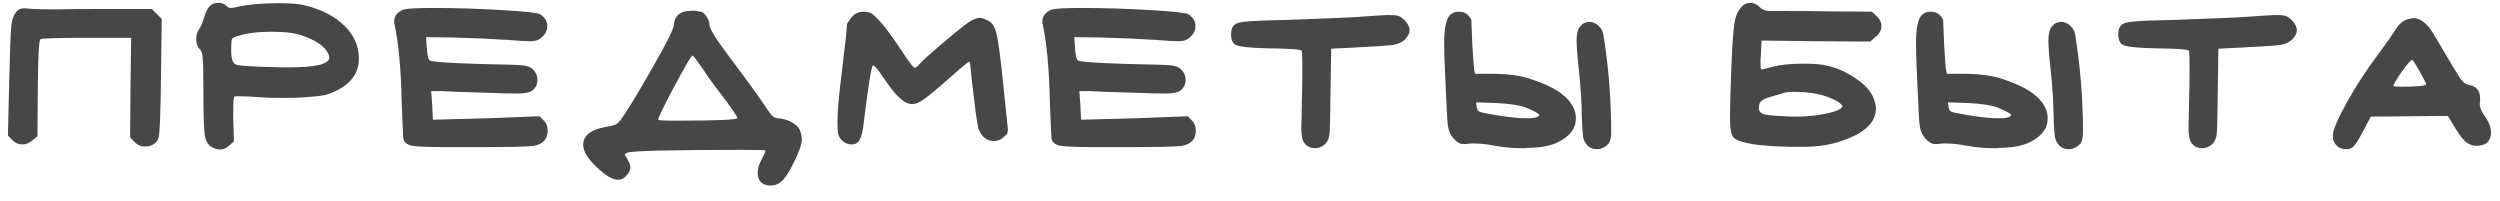 <?xml version="1.0" encoding="UTF-8"?> <svg xmlns="http://www.w3.org/2000/svg" width="162" height="13" viewBox="0 0 162 13" fill="none"><path d="M1.107 0.714C1.21 0.597 1.349 0.538 1.525 0.538C1.657 0.538 1.767 0.545 1.855 0.56C2.148 0.589 2.596 0.604 3.197 0.604H3.835C4.363 0.589 5.602 0.582 7.553 0.582H9.841L10.479 1.22L10.435 4.872C10.406 7.307 10.354 8.649 10.281 8.898C10.164 9.294 9.856 9.492 9.357 9.492C9.122 9.492 8.902 9.389 8.697 9.184L8.433 8.898L8.455 5.664L8.499 2.452H5.617C3.74 2.452 2.742 2.481 2.625 2.54C2.522 2.599 2.464 3.662 2.449 5.73L2.427 8.832L2.097 9.096C1.892 9.272 1.672 9.36 1.437 9.36C1.202 9.36 0.99 9.265 0.799 9.074L0.513 8.788L0.601 5.092C0.645 3.215 0.689 2.071 0.733 1.66C0.777 1.249 0.902 0.934 1.107 0.714ZM19.691 2.342C19.207 2.151 18.518 2.056 17.623 2.056C16.699 2.056 15.951 2.151 15.379 2.342C15.174 2.401 15.057 2.467 15.027 2.54C14.998 2.613 14.983 2.826 14.983 3.178V3.332C14.983 3.816 15.086 4.102 15.291 4.19C15.511 4.263 16.267 4.315 17.557 4.344C17.836 4.359 18.21 4.366 18.679 4.366C20.454 4.366 21.341 4.153 21.341 3.728C21.341 3.655 21.305 3.545 21.231 3.398C20.997 2.987 20.483 2.635 19.691 2.342ZM13.575 0.406C13.722 0.259 13.905 0.186 14.125 0.186C14.36 0.186 14.543 0.252 14.675 0.384C14.763 0.472 14.866 0.516 14.983 0.516C15.086 0.516 15.247 0.487 15.467 0.428C16.127 0.281 16.993 0.208 18.063 0.208C18.826 0.208 19.383 0.252 19.735 0.34C20.85 0.619 21.715 1.066 22.331 1.682C22.947 2.283 23.255 2.987 23.255 3.794C23.255 4.689 22.793 5.371 21.869 5.84C21.547 6.001 21.261 6.111 21.011 6.17C20.777 6.214 20.366 6.258 19.779 6.302C19.501 6.331 19.024 6.346 18.349 6.346C17.675 6.346 17.176 6.331 16.853 6.302C16.296 6.258 15.841 6.236 15.489 6.236C15.299 6.236 15.196 6.243 15.181 6.258C15.137 6.302 15.115 6.654 15.115 7.314V7.732L15.159 9.162L14.829 9.448C14.653 9.609 14.463 9.69 14.257 9.69C14.096 9.69 13.92 9.639 13.729 9.536C13.495 9.419 13.341 9.155 13.267 8.744C13.209 8.319 13.179 7.387 13.179 5.95C13.179 4.762 13.165 4.029 13.135 3.75C13.121 3.471 13.055 3.281 12.937 3.178C12.791 3.031 12.717 2.819 12.717 2.54C12.717 2.276 12.776 2.063 12.893 1.902C12.996 1.785 13.106 1.528 13.223 1.132C13.326 0.809 13.443 0.567 13.575 0.406ZM26.137 0.626C26.357 0.553 27.017 0.516 28.117 0.516C29.467 0.516 30.911 0.56 32.451 0.648C34.006 0.736 34.864 0.831 35.025 0.934C35.319 1.139 35.465 1.389 35.465 1.682C35.465 2.005 35.311 2.276 35.003 2.496C34.871 2.613 34.659 2.672 34.365 2.672C34.057 2.672 33.559 2.643 32.869 2.584C31.74 2.511 30.552 2.459 29.305 2.43L27.611 2.408L27.655 3.068C27.685 3.537 27.743 3.816 27.831 3.904C27.934 4.007 29.027 4.087 31.109 4.146C32.664 4.175 33.581 4.205 33.859 4.234C34.153 4.263 34.373 4.344 34.519 4.476C34.725 4.681 34.827 4.916 34.827 5.18C34.827 5.459 34.717 5.686 34.497 5.862C34.321 5.994 34.021 6.06 33.595 6.06C32.95 6.06 32.319 6.045 31.703 6.016C29.797 5.957 28.755 5.921 28.579 5.906H27.941L28.007 6.808L28.051 7.754H28.205C28.323 7.754 29.423 7.725 31.505 7.666L34.959 7.534L35.223 7.798C35.399 7.959 35.487 8.187 35.487 8.48C35.487 9.008 35.194 9.331 34.607 9.448C34.314 9.507 32.943 9.536 30.493 9.536H29.217C27.883 9.536 27.047 9.507 26.709 9.448C26.372 9.375 26.181 9.221 26.137 8.986C26.123 8.942 26.086 8.128 26.027 6.544C25.983 4.461 25.829 2.804 25.565 1.572C25.551 1.528 25.543 1.469 25.543 1.396C25.543 1.044 25.741 0.787 26.137 0.626ZM45.579 4.52C45.154 3.904 44.919 3.596 44.875 3.596C44.802 3.596 44.413 4.256 43.709 5.576C43.005 6.896 42.653 7.622 42.653 7.754C42.653 7.798 43.02 7.82 43.753 7.82C46.437 7.82 47.779 7.761 47.779 7.644C47.779 7.571 47.522 7.182 47.009 6.478C46.378 5.671 45.902 5.019 45.579 4.52ZM44.545 0.714C44.853 0.685 45.058 0.685 45.161 0.714C45.278 0.743 45.359 0.758 45.403 0.758C45.52 0.758 45.645 0.861 45.777 1.066C45.909 1.257 45.975 1.44 45.975 1.616C45.975 1.865 46.437 2.599 47.361 3.816C48.226 4.96 48.916 5.906 49.429 6.654C49.708 7.079 49.906 7.358 50.023 7.49C50.155 7.607 50.287 7.666 50.419 7.666C50.712 7.681 50.998 7.761 51.277 7.908C51.556 8.055 51.739 8.223 51.827 8.414C51.915 8.634 51.959 8.839 51.959 9.03C51.959 9.323 51.79 9.815 51.453 10.504C51.174 11.076 50.925 11.472 50.705 11.692C50.485 11.912 50.236 12.022 49.957 12.022C49.385 12.022 49.099 11.743 49.099 11.186C49.099 10.951 49.165 10.702 49.297 10.438C49.502 10.057 49.605 9.829 49.605 9.756C49.605 9.727 49.106 9.712 48.109 9.712C43.504 9.712 41.025 9.771 40.673 9.888C40.556 9.932 40.497 9.969 40.497 9.998C40.482 10.027 40.534 10.13 40.651 10.306C40.783 10.526 40.849 10.709 40.849 10.856C40.849 10.988 40.776 11.149 40.629 11.34C40.468 11.545 40.277 11.648 40.057 11.648C39.69 11.648 39.214 11.362 38.627 10.79C38.07 10.262 37.791 9.793 37.791 9.382C37.791 8.781 38.29 8.392 39.287 8.216C39.683 8.157 39.925 8.084 40.013 7.996C40.218 7.835 40.754 7.013 41.619 5.532C41.898 5.063 42.088 4.733 42.191 4.542C43.159 2.87 43.65 1.895 43.665 1.616C43.709 1.073 44.002 0.773 44.545 0.714ZM54.267 7.798C54.267 7.226 54.37 6.111 54.575 4.454C54.781 2.782 54.883 1.821 54.883 1.572C54.883 1.528 54.986 1.374 55.191 1.11C55.397 0.875 55.646 0.758 55.94 0.758C56.16 0.758 56.321 0.787 56.423 0.846C56.541 0.905 56.709 1.051 56.929 1.286C57.223 1.579 57.678 2.181 58.294 3.09C58.836 3.926 59.159 4.359 59.261 4.388C59.349 4.388 59.445 4.322 59.547 4.19C59.767 3.941 60.347 3.42 61.285 2.628C62.224 1.836 62.789 1.396 62.98 1.308C63.214 1.205 63.383 1.154 63.486 1.154C63.603 1.154 63.794 1.22 64.058 1.352C64.292 1.469 64.461 1.733 64.564 2.144C64.666 2.54 64.791 3.413 64.938 4.762C65.187 7.123 65.311 8.326 65.311 8.37C65.311 8.443 65.304 8.502 65.29 8.546C65.29 8.59 65.282 8.627 65.267 8.656C65.253 8.685 65.238 8.707 65.224 8.722C65.209 8.737 65.18 8.759 65.135 8.788C65.106 8.817 65.084 8.839 65.07 8.854C64.879 9.045 64.659 9.14 64.409 9.14C63.94 9.14 63.603 8.869 63.398 8.326C63.368 8.238 63.309 7.879 63.221 7.248C63.148 6.617 63.068 5.957 62.98 5.268C62.906 4.579 62.87 4.212 62.87 4.168C62.84 4.051 62.818 3.992 62.803 3.992C62.745 3.992 62.129 4.513 60.956 5.554C60.413 6.023 60.017 6.339 59.767 6.5C59.533 6.661 59.32 6.742 59.13 6.742C59.041 6.742 58.975 6.735 58.931 6.72C58.506 6.647 57.949 6.089 57.26 5.048C56.893 4.505 56.666 4.234 56.578 4.234C56.475 4.234 56.27 5.495 55.962 8.018C55.903 8.531 55.815 8.883 55.697 9.074C55.595 9.265 55.426 9.36 55.191 9.36C54.942 9.36 54.722 9.265 54.532 9.074C54.414 8.942 54.341 8.81 54.312 8.678C54.282 8.531 54.267 8.238 54.267 7.798ZM68.139 0.626C68.359 0.553 69.019 0.516 70.119 0.516C71.469 0.516 72.913 0.56 74.453 0.648C76.008 0.736 76.866 0.831 77.027 0.934C77.321 1.139 77.467 1.389 77.467 1.682C77.467 2.005 77.313 2.276 77.005 2.496C76.873 2.613 76.661 2.672 76.367 2.672C76.059 2.672 75.561 2.643 74.871 2.584C73.742 2.511 72.554 2.459 71.307 2.43L69.613 2.408L69.657 3.068C69.687 3.537 69.745 3.816 69.833 3.904C69.936 4.007 71.029 4.087 73.111 4.146C74.666 4.175 75.583 4.205 75.861 4.234C76.155 4.263 76.375 4.344 76.521 4.476C76.727 4.681 76.829 4.916 76.829 5.18C76.829 5.459 76.719 5.686 76.499 5.862C76.323 5.994 76.023 6.06 75.597 6.06C74.952 6.06 74.321 6.045 73.705 6.016C71.799 5.957 70.757 5.921 70.581 5.906H69.943L70.009 6.808L70.053 7.754H70.207C70.325 7.754 71.425 7.725 73.507 7.666L76.961 7.534L77.225 7.798C77.401 7.959 77.489 8.187 77.489 8.48C77.489 9.008 77.196 9.331 76.609 9.448C76.316 9.507 74.945 9.536 72.495 9.536H71.219C69.885 9.536 69.049 9.507 68.711 9.448C68.374 9.375 68.183 9.221 68.139 8.986C68.125 8.942 68.088 8.128 68.029 6.544C67.985 4.461 67.831 2.804 67.567 1.572C67.553 1.528 67.545 1.469 67.545 1.396C67.545 1.044 67.743 0.787 68.139 0.626ZM87.823 1.11C88.806 1.037 89.466 0.993 89.803 0.978H90.111C90.375 0.978 90.551 1 90.639 1.044C90.742 1.073 90.866 1.161 91.013 1.308C91.233 1.528 91.343 1.748 91.343 1.968C91.343 2.159 91.24 2.357 91.035 2.562C90.859 2.738 90.602 2.855 90.265 2.914C89.928 2.958 89.033 3.017 87.581 3.09L86.261 3.156L86.217 6.082C86.202 7.549 86.18 8.414 86.151 8.678C86.122 8.942 86.041 9.147 85.909 9.294C85.704 9.499 85.469 9.602 85.205 9.602C84.926 9.602 84.699 9.492 84.523 9.272C84.391 9.096 84.325 8.781 84.325 8.326C84.325 8.311 84.34 7.6 84.369 6.192C84.384 5.737 84.391 5.129 84.391 4.366C84.391 3.677 84.376 3.317 84.347 3.288C84.288 3.2 83.592 3.149 82.257 3.134C80.922 3.105 80.174 3.017 80.013 2.87C79.852 2.753 79.771 2.54 79.771 2.232C79.771 1.924 79.852 1.711 80.013 1.594C80.13 1.491 80.38 1.425 80.761 1.396C81.142 1.352 82.059 1.315 83.511 1.286C86.239 1.183 87.676 1.125 87.823 1.11ZM98.863 6.962C98.467 6.815 97.829 6.72 96.949 6.676L95.651 6.632L95.695 6.94C95.71 7.101 95.776 7.204 95.893 7.248C96.011 7.292 96.377 7.365 96.993 7.468C97.8 7.6 98.453 7.666 98.951 7.666C99.303 7.666 99.538 7.629 99.655 7.556C99.714 7.512 99.743 7.475 99.743 7.446C99.743 7.373 99.45 7.211 98.863 6.962ZM94.001 0.934C94.133 0.817 94.309 0.758 94.529 0.758C94.779 0.758 94.977 0.831 95.123 0.978C95.211 1.066 95.285 1.169 95.343 1.286C95.343 1.447 95.365 1.997 95.409 2.936C95.468 3.875 95.505 4.388 95.519 4.476L95.585 4.784H96.905C97.844 4.799 98.643 4.923 99.303 5.158C100.007 5.393 100.579 5.657 101.019 5.95C101.753 6.463 102.119 7.035 102.119 7.666C102.119 8.326 101.723 8.847 100.931 9.228C100.477 9.448 99.853 9.565 99.061 9.58C99.017 9.58 98.937 9.587 98.819 9.602C98.702 9.602 98.621 9.602 98.577 9.602C97.961 9.602 97.36 9.543 96.773 9.426C96.289 9.338 95.849 9.294 95.453 9.294C95.307 9.294 95.204 9.301 95.145 9.316C95.057 9.331 94.947 9.338 94.815 9.338C94.625 9.338 94.434 9.235 94.243 9.03C94.023 8.81 93.884 8.524 93.825 8.172C93.781 7.82 93.723 6.742 93.649 4.938C93.605 4.014 93.583 3.295 93.583 2.782C93.583 1.785 93.723 1.169 94.001 0.934ZM102.383 1.726C102.545 1.521 102.75 1.418 102.999 1.418C103.205 1.418 103.395 1.499 103.571 1.66C103.747 1.807 103.857 2.005 103.901 2.254C104.18 3.999 104.341 5.708 104.385 7.38C104.4 7.717 104.407 8.091 104.407 8.502C104.407 8.913 104.341 9.191 104.209 9.338C103.989 9.558 103.747 9.668 103.483 9.668C103.073 9.668 102.787 9.455 102.625 9.03C102.567 8.883 102.523 8.333 102.493 7.38C102.493 6.647 102.435 5.723 102.317 4.608C102.215 3.684 102.163 3.009 102.163 2.584C102.163 2.203 102.237 1.917 102.383 1.726ZM118.175 6.192C117.632 6.031 116.987 5.95 116.239 5.95C115.96 5.95 115.755 5.972 115.623 6.016C115.506 6.06 115.227 6.141 114.787 6.258C114.318 6.39 114.061 6.544 114.017 6.72C113.988 6.867 113.973 6.962 113.973 7.006C113.973 7.226 114.112 7.365 114.391 7.424C114.684 7.483 115.3 7.527 116.239 7.556H116.393C116.994 7.556 117.574 7.505 118.131 7.402C118.688 7.299 119.062 7.182 119.253 7.05C119.356 6.977 119.4 6.918 119.385 6.874C119.385 6.83 119.319 6.757 119.187 6.654C119.026 6.522 118.688 6.368 118.175 6.192ZM112.851 0.45C112.998 0.274 113.188 0.186 113.423 0.186C113.643 0.186 113.848 0.281 114.039 0.472C114.2 0.633 114.42 0.714 114.699 0.714H114.963H115.557C116.76 0.714 117.728 0.721 118.461 0.736L121.299 0.758L121.607 1.044C121.812 1.235 121.915 1.447 121.915 1.682C121.915 1.961 121.79 2.195 121.541 2.386L121.189 2.694L117.647 2.672L114.149 2.628L114.105 3.552C114.105 3.625 114.098 3.728 114.083 3.86C114.083 3.992 114.083 4.08 114.083 4.124C114.083 4.373 114.098 4.498 114.127 4.498C114.215 4.498 114.472 4.439 114.897 4.322C115.396 4.19 116.07 4.124 116.921 4.124C117.522 4.124 118.014 4.168 118.395 4.256C119.04 4.403 119.642 4.667 120.199 5.048C120.756 5.415 121.138 5.803 121.343 6.214C121.49 6.537 121.563 6.808 121.563 7.028C121.563 8.025 120.668 8.773 118.879 9.272C118.292 9.433 117.625 9.514 116.877 9.514H116.173C114.017 9.485 112.741 9.287 112.345 8.92C112.184 8.759 112.103 8.348 112.103 7.688C112.103 6.955 112.132 5.855 112.191 4.388C112.25 2.936 112.316 1.975 112.389 1.506C112.462 1.037 112.616 0.685 112.851 0.45ZM129.436 6.962C129.04 6.815 128.402 6.72 127.522 6.676L126.224 6.632L126.268 6.94C126.282 7.101 126.348 7.204 126.466 7.248C126.583 7.292 126.95 7.365 127.566 7.468C128.372 7.6 129.025 7.666 129.524 7.666C129.876 7.666 130.11 7.629 130.228 7.556C130.286 7.512 130.316 7.475 130.316 7.446C130.316 7.373 130.022 7.211 129.436 6.962ZM124.574 0.934C124.706 0.817 124.882 0.758 125.102 0.758C125.351 0.758 125.549 0.831 125.696 0.978C125.784 1.066 125.857 1.169 125.916 1.286C125.916 1.447 125.938 1.997 125.982 2.936C126.04 3.875 126.077 4.388 126.092 4.476L126.158 4.784H127.478C128.416 4.799 129.216 4.923 129.876 5.158C130.58 5.393 131.152 5.657 131.592 5.95C132.325 6.463 132.692 7.035 132.692 7.666C132.692 8.326 132.296 8.847 131.504 9.228C131.049 9.448 130.426 9.565 129.634 9.58C129.59 9.58 129.509 9.587 129.392 9.602C129.274 9.602 129.194 9.602 129.15 9.602C128.534 9.602 127.932 9.543 127.346 9.426C126.862 9.338 126.422 9.294 126.026 9.294C125.879 9.294 125.776 9.301 125.718 9.316C125.63 9.331 125.52 9.338 125.388 9.338C125.197 9.338 125.006 9.235 124.816 9.03C124.596 8.81 124.456 8.524 124.398 8.172C124.354 7.82 124.295 6.742 124.222 4.938C124.178 4.014 124.156 3.295 124.156 2.782C124.156 1.785 124.295 1.169 124.574 0.934ZM132.956 1.726C133.117 1.521 133.322 1.418 133.572 1.418C133.777 1.418 133.968 1.499 134.144 1.66C134.32 1.807 134.43 2.005 134.474 2.254C134.752 3.999 134.914 5.708 134.958 7.38C134.972 7.717 134.98 8.091 134.98 8.502C134.98 8.913 134.914 9.191 134.782 9.338C134.562 9.558 134.32 9.668 134.056 9.668C133.645 9.668 133.359 9.455 133.198 9.03C133.139 8.883 133.095 8.333 133.066 7.38C133.066 6.647 133.007 5.723 132.89 4.608C132.787 3.684 132.736 3.009 132.736 2.584C132.736 2.203 132.809 1.917 132.956 1.726ZM145.315 1.11C146.298 1.037 146.958 0.993 147.295 0.978H147.603C147.867 0.978 148.043 1 148.131 1.044C148.234 1.073 148.359 1.161 148.505 1.308C148.725 1.528 148.835 1.748 148.835 1.968C148.835 2.159 148.733 2.357 148.527 2.562C148.351 2.738 148.095 2.855 147.757 2.914C147.42 2.958 146.525 3.017 145.073 3.09L143.753 3.156L143.709 6.082C143.695 7.549 143.673 8.414 143.643 8.678C143.614 8.942 143.533 9.147 143.401 9.294C143.196 9.499 142.961 9.602 142.697 9.602C142.419 9.602 142.191 9.492 142.015 9.272C141.883 9.096 141.817 8.781 141.817 8.326C141.817 8.311 141.832 7.6 141.861 6.192C141.876 5.737 141.883 5.129 141.883 4.366C141.883 3.677 141.869 3.317 141.839 3.288C141.781 3.2 141.084 3.149 139.749 3.134C138.415 3.105 137.667 3.017 137.505 2.87C137.344 2.753 137.263 2.54 137.263 2.232C137.263 1.924 137.344 1.711 137.505 1.594C137.623 1.491 137.872 1.425 138.253 1.396C138.635 1.352 139.551 1.315 141.003 1.286C143.731 1.183 145.169 1.125 145.315 1.11ZM157.214 5.444C157.214 5.4 157.074 5.129 156.796 4.63C156.517 4.131 156.356 3.882 156.312 3.882C156.224 3.882 155.996 4.139 155.63 4.652C155.278 5.165 155.102 5.466 155.102 5.554C155.102 5.598 155.263 5.62 155.586 5.62C156.671 5.62 157.214 5.561 157.214 5.444ZM155.894 1.286C156.114 1.213 156.282 1.176 156.4 1.176C156.62 1.176 156.832 1.257 157.038 1.418C157.243 1.579 157.39 1.733 157.478 1.88C157.58 2.012 157.72 2.232 157.896 2.54C158.732 3.963 159.238 4.806 159.414 5.07C159.59 5.319 159.766 5.459 159.942 5.488C160.455 5.576 160.712 5.869 160.712 6.368V6.544C160.712 6.573 160.704 6.617 160.69 6.676C160.69 6.735 160.69 6.771 160.69 6.786C160.69 6.977 160.807 7.241 161.042 7.578C161.291 7.915 161.416 8.253 161.416 8.59C161.416 8.854 161.335 9.067 161.174 9.228C161.012 9.375 160.778 9.448 160.47 9.448C160.206 9.448 159.964 9.353 159.744 9.162C159.538 8.971 159.289 8.627 158.996 8.128L158.622 7.512C158.064 7.512 157.228 7.519 156.114 7.534C155.014 7.549 154.185 7.556 153.628 7.556L153.166 8.436C152.872 8.993 152.66 9.338 152.528 9.47C152.41 9.602 152.242 9.668 152.022 9.668C151.772 9.668 151.567 9.587 151.406 9.426C151.244 9.265 151.164 9.059 151.164 8.81C151.164 8.458 151.464 7.739 152.066 6.654C152.667 5.569 153.371 4.491 154.178 3.42C154.647 2.789 155.006 2.276 155.256 1.88C155.446 1.587 155.659 1.389 155.894 1.286Z" fill="#494746"></path></svg> 
